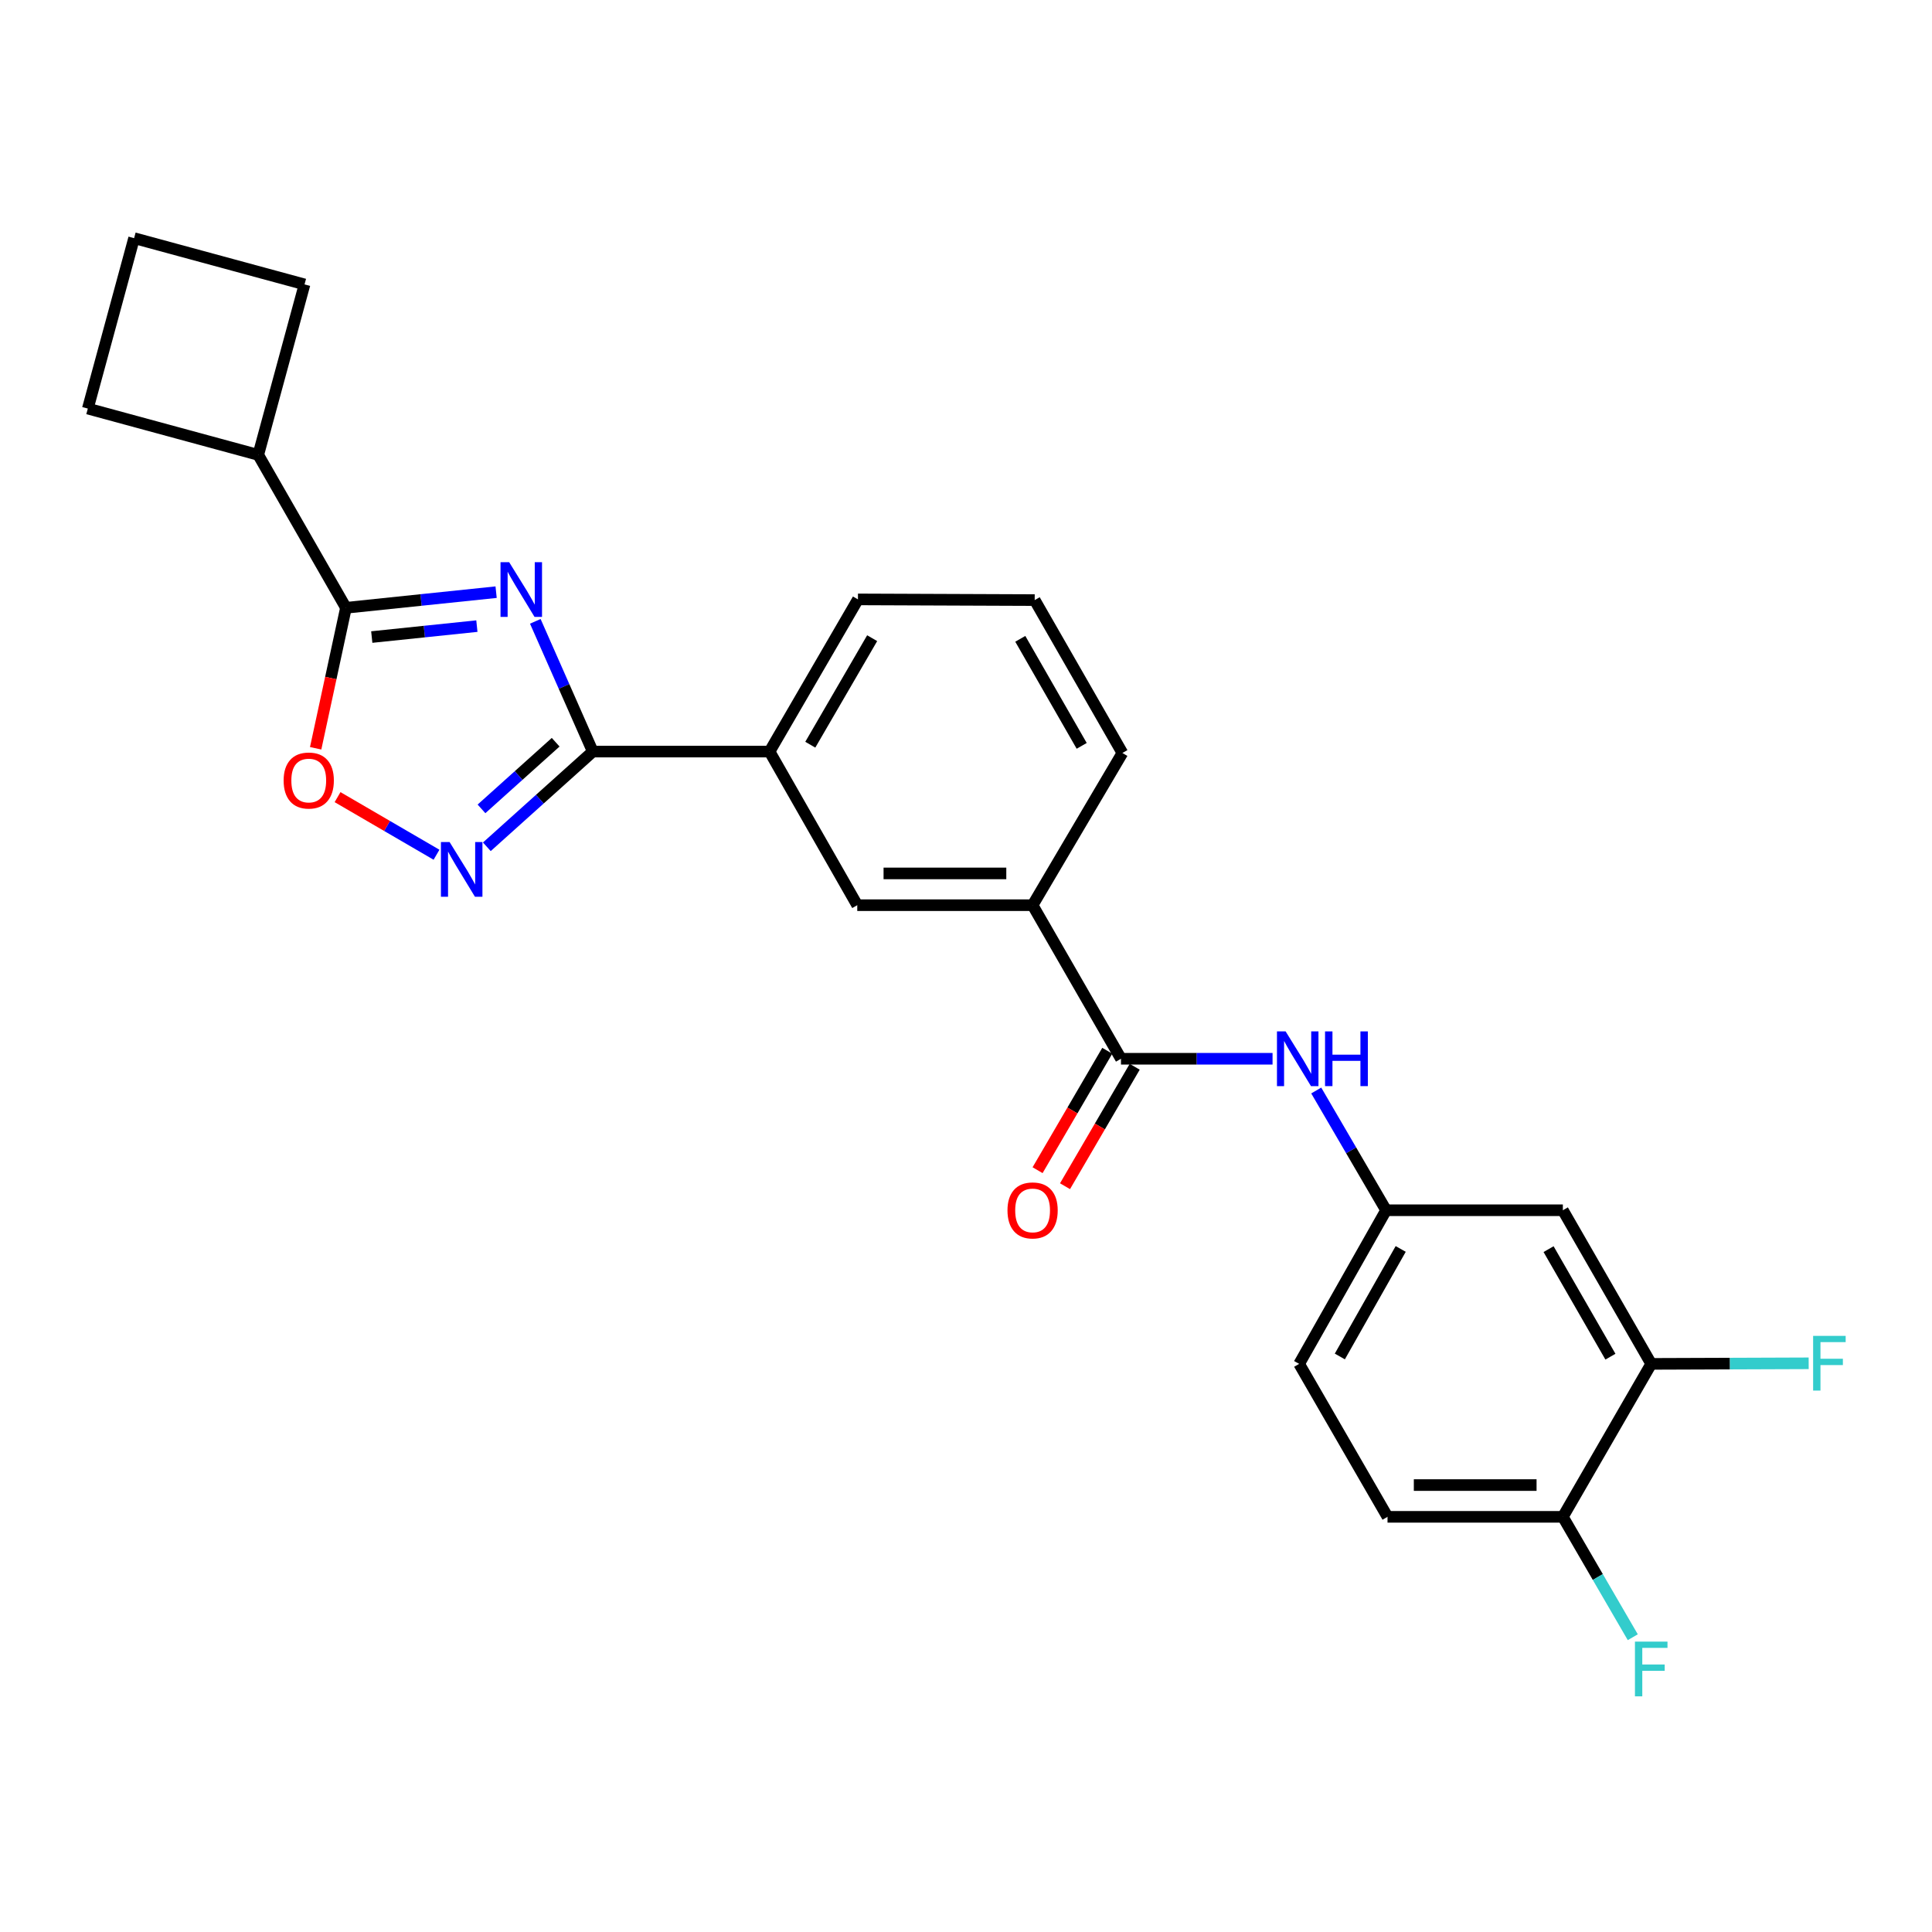 <?xml version='1.0' encoding='iso-8859-1'?>
<svg version='1.1' baseProfile='full'
              xmlns='http://www.w3.org/2000/svg'
                      xmlns:rdkit='http://www.rdkit.org/xml'
                      xmlns:xlink='http://www.w3.org/1999/xlink'
                  xml:space='preserve'
width='1000px' height='1000px' viewBox='0 0 1000 1000'>
<!-- END OF HEADER -->
<rect style='opacity:1.0;fill:#FFFFFF;stroke:none' width='1000' height='1000' x='0' y='0'> </rect>
<path class='bond-0' d='M 277.071,321.601 L 291.949,355.308' style='fill:none;fill-rule:evenodd;stroke:#0000FF;stroke-width:6px;stroke-linecap:butt;stroke-linejoin:miter;stroke-opacity:1' />
<path class='bond-0' d='M 291.949,355.308 L 306.827,389.015' style='fill:none;fill-rule:evenodd;stroke:#000000;stroke-width:6px;stroke-linecap:butt;stroke-linejoin:miter;stroke-opacity:1' />
<path class='bond-1' d='M 256.788,306.505 L 217.926,310.55' style='fill:none;fill-rule:evenodd;stroke:#0000FF;stroke-width:6px;stroke-linecap:butt;stroke-linejoin:miter;stroke-opacity:1' />
<path class='bond-1' d='M 217.926,310.55 L 179.064,314.596' style='fill:none;fill-rule:evenodd;stroke:#000000;stroke-width:6px;stroke-linecap:butt;stroke-linejoin:miter;stroke-opacity:1' />
<path class='bond-1' d='M 246.832,324.075 L 219.629,326.906' style='fill:none;fill-rule:evenodd;stroke:#0000FF;stroke-width:6px;stroke-linecap:butt;stroke-linejoin:miter;stroke-opacity:1' />
<path class='bond-1' d='M 219.629,326.906 L 192.425,329.738' style='fill:none;fill-rule:evenodd;stroke:#000000;stroke-width:6px;stroke-linecap:butt;stroke-linejoin:miter;stroke-opacity:1' />
<path class='bond-2' d='M 306.827,389.015 L 279.407,413.655' style='fill:none;fill-rule:evenodd;stroke:#000000;stroke-width:6px;stroke-linecap:butt;stroke-linejoin:miter;stroke-opacity:1' />
<path class='bond-2' d='M 279.407,413.655 L 251.988,438.295' style='fill:none;fill-rule:evenodd;stroke:#0000FF;stroke-width:6px;stroke-linecap:butt;stroke-linejoin:miter;stroke-opacity:1' />
<path class='bond-2' d='M 287.609,384.176 L 268.416,401.424' style='fill:none;fill-rule:evenodd;stroke:#000000;stroke-width:6px;stroke-linecap:butt;stroke-linejoin:miter;stroke-opacity:1' />
<path class='bond-2' d='M 268.416,401.424 L 249.222,418.672' style='fill:none;fill-rule:evenodd;stroke:#0000FF;stroke-width:6px;stroke-linecap:butt;stroke-linejoin:miter;stroke-opacity:1' />
<path class='bond-6' d='M 306.827,389.015 L 398.321,389.015' style='fill:none;fill-rule:evenodd;stroke:#000000;stroke-width:6px;stroke-linecap:butt;stroke-linejoin:miter;stroke-opacity:1' />
<path class='bond-3' d='M 179.064,314.596 L 171.225,350.954' style='fill:none;fill-rule:evenodd;stroke:#000000;stroke-width:6px;stroke-linecap:butt;stroke-linejoin:miter;stroke-opacity:1' />
<path class='bond-3' d='M 171.225,350.954 L 163.386,387.311' style='fill:none;fill-rule:evenodd;stroke:#FF0000;stroke-width:6px;stroke-linecap:butt;stroke-linejoin:miter;stroke-opacity:1' />
<path class='bond-14' d='M 179.064,314.596 L 133.669,235.444' style='fill:none;fill-rule:evenodd;stroke:#000000;stroke-width:6px;stroke-linecap:butt;stroke-linejoin:miter;stroke-opacity:1' />
<path class='bond-25' d='M 225.937,442.411 L 200.328,427.504' style='fill:none;fill-rule:evenodd;stroke:#0000FF;stroke-width:6px;stroke-linecap:butt;stroke-linejoin:miter;stroke-opacity:1' />
<path class='bond-25' d='M 200.328,427.504 L 174.719,412.597' style='fill:none;fill-rule:evenodd;stroke:#FF0000;stroke-width:6px;stroke-linecap:butt;stroke-linejoin:miter;stroke-opacity:1' />
<path class='bond-4' d='M 580.221,548.013 L 534.47,468.523' style='fill:none;fill-rule:evenodd;stroke:#000000;stroke-width:6px;stroke-linecap:butt;stroke-linejoin:miter;stroke-opacity:1' />
<path class='bond-5' d='M 580.221,548.013 L 619.446,548.013' style='fill:none;fill-rule:evenodd;stroke:#000000;stroke-width:6px;stroke-linecap:butt;stroke-linejoin:miter;stroke-opacity:1' />
<path class='bond-5' d='M 619.446,548.013 L 658.67,548.013' style='fill:none;fill-rule:evenodd;stroke:#0000FF;stroke-width:6px;stroke-linecap:butt;stroke-linejoin:miter;stroke-opacity:1' />
<path class='bond-13' d='M 573.12,543.869 L 555.084,574.78' style='fill:none;fill-rule:evenodd;stroke:#000000;stroke-width:6px;stroke-linecap:butt;stroke-linejoin:miter;stroke-opacity:1' />
<path class='bond-13' d='M 555.084,574.78 L 537.048,605.691' style='fill:none;fill-rule:evenodd;stroke:#FF0000;stroke-width:6px;stroke-linecap:butt;stroke-linejoin:miter;stroke-opacity:1' />
<path class='bond-13' d='M 587.323,552.156 L 569.287,583.067' style='fill:none;fill-rule:evenodd;stroke:#000000;stroke-width:6px;stroke-linecap:butt;stroke-linejoin:miter;stroke-opacity:1' />
<path class='bond-13' d='M 569.287,583.067 L 551.251,613.979' style='fill:none;fill-rule:evenodd;stroke:#FF0000;stroke-width:6px;stroke-linecap:butt;stroke-linejoin:miter;stroke-opacity:1' />
<path class='bond-11' d='M 681.281,564.442 L 699.36,595.433' style='fill:none;fill-rule:evenodd;stroke:#0000FF;stroke-width:6px;stroke-linecap:butt;stroke-linejoin:miter;stroke-opacity:1' />
<path class='bond-11' d='M 699.36,595.433 L 717.439,626.424' style='fill:none;fill-rule:evenodd;stroke:#000000;stroke-width:6px;stroke-linecap:butt;stroke-linejoin:miter;stroke-opacity:1' />
<path class='bond-9' d='M 398.321,389.015 L 443.716,468.523' style='fill:none;fill-rule:evenodd;stroke:#000000;stroke-width:6px;stroke-linecap:butt;stroke-linejoin:miter;stroke-opacity:1' />
<path class='bond-19' d='M 398.321,389.015 L 444.072,310.247' style='fill:none;fill-rule:evenodd;stroke:#000000;stroke-width:6px;stroke-linecap:butt;stroke-linejoin:miter;stroke-opacity:1' />
<path class='bond-19' d='M 419.403,385.459 L 451.429,330.322' style='fill:none;fill-rule:evenodd;stroke:#000000;stroke-width:6px;stroke-linecap:butt;stroke-linejoin:miter;stroke-opacity:1' />
<path class='bond-7' d='M 534.47,468.523 L 443.716,468.523' style='fill:none;fill-rule:evenodd;stroke:#000000;stroke-width:6px;stroke-linecap:butt;stroke-linejoin:miter;stroke-opacity:1' />
<path class='bond-7' d='M 520.857,452.079 L 457.329,452.079' style='fill:none;fill-rule:evenodd;stroke:#000000;stroke-width:6px;stroke-linecap:butt;stroke-linejoin:miter;stroke-opacity:1' />
<path class='bond-27' d='M 534.47,468.523 L 580.952,389.746' style='fill:none;fill-rule:evenodd;stroke:#000000;stroke-width:6px;stroke-linecap:butt;stroke-linejoin:miter;stroke-opacity:1' />
<path class='bond-8' d='M 854.667,705.941 L 808.933,626.424' style='fill:none;fill-rule:evenodd;stroke:#000000;stroke-width:6px;stroke-linecap:butt;stroke-linejoin:miter;stroke-opacity:1' />
<path class='bond-8' d='M 833.552,702.212 L 801.539,646.55' style='fill:none;fill-rule:evenodd;stroke:#000000;stroke-width:6px;stroke-linecap:butt;stroke-linejoin:miter;stroke-opacity:1' />
<path class='bond-16' d='M 854.667,705.941 L 895.416,705.792' style='fill:none;fill-rule:evenodd;stroke:#000000;stroke-width:6px;stroke-linecap:butt;stroke-linejoin:miter;stroke-opacity:1' />
<path class='bond-16' d='M 895.416,705.792 L 936.166,705.643' style='fill:none;fill-rule:evenodd;stroke:#33CCCC;stroke-width:6px;stroke-linecap:butt;stroke-linejoin:miter;stroke-opacity:1' />
<path class='bond-28' d='M 854.667,705.941 L 808.933,785.111' style='fill:none;fill-rule:evenodd;stroke:#000000;stroke-width:6px;stroke-linecap:butt;stroke-linejoin:miter;stroke-opacity:1' />
<path class='bond-10' d='M 808.933,626.424 L 717.439,626.424' style='fill:none;fill-rule:evenodd;stroke:#000000;stroke-width:6px;stroke-linecap:butt;stroke-linejoin:miter;stroke-opacity:1' />
<path class='bond-17' d='M 717.439,626.424 L 672.437,705.941' style='fill:none;fill-rule:evenodd;stroke:#000000;stroke-width:6px;stroke-linecap:butt;stroke-linejoin:miter;stroke-opacity:1' />
<path class='bond-17' d='M 725,646.451 L 693.499,702.113' style='fill:none;fill-rule:evenodd;stroke:#000000;stroke-width:6px;stroke-linecap:butt;stroke-linejoin:miter;stroke-opacity:1' />
<path class='bond-12' d='M 808.933,785.111 L 718.179,785.111' style='fill:none;fill-rule:evenodd;stroke:#000000;stroke-width:6px;stroke-linecap:butt;stroke-linejoin:miter;stroke-opacity:1' />
<path class='bond-12' d='M 795.32,768.667 L 731.793,768.667' style='fill:none;fill-rule:evenodd;stroke:#000000;stroke-width:6px;stroke-linecap:butt;stroke-linejoin:miter;stroke-opacity:1' />
<path class='bond-18' d='M 808.933,785.111 L 827.027,816.268' style='fill:none;fill-rule:evenodd;stroke:#000000;stroke-width:6px;stroke-linecap:butt;stroke-linejoin:miter;stroke-opacity:1' />
<path class='bond-18' d='M 827.027,816.268 L 845.121,847.424' style='fill:none;fill-rule:evenodd;stroke:#33CCCC;stroke-width:6px;stroke-linecap:butt;stroke-linejoin:miter;stroke-opacity:1' />
<path class='bond-23' d='M 133.669,235.444 L 157.623,147.212' style='fill:none;fill-rule:evenodd;stroke:#000000;stroke-width:6px;stroke-linecap:butt;stroke-linejoin:miter;stroke-opacity:1' />
<path class='bond-24' d='M 133.669,235.444 L 45.455,211.481' style='fill:none;fill-rule:evenodd;stroke:#000000;stroke-width:6px;stroke-linecap:butt;stroke-linejoin:miter;stroke-opacity:1' />
<path class='bond-15' d='M 718.179,785.111 L 672.437,705.941' style='fill:none;fill-rule:evenodd;stroke:#000000;stroke-width:6px;stroke-linecap:butt;stroke-linejoin:miter;stroke-opacity:1' />
<path class='bond-21' d='M 444.072,310.247 L 535.557,310.604' style='fill:none;fill-rule:evenodd;stroke:#000000;stroke-width:6px;stroke-linecap:butt;stroke-linejoin:miter;stroke-opacity:1' />
<path class='bond-20' d='M 580.952,389.746 L 535.557,310.604' style='fill:none;fill-rule:evenodd;stroke:#000000;stroke-width:6px;stroke-linecap:butt;stroke-linejoin:miter;stroke-opacity:1' />
<path class='bond-20' d='M 559.879,386.057 L 528.102,330.657' style='fill:none;fill-rule:evenodd;stroke:#000000;stroke-width:6px;stroke-linecap:butt;stroke-linejoin:miter;stroke-opacity:1' />
<path class='bond-22' d='M 69.408,123.267 L 45.455,211.481' style='fill:none;fill-rule:evenodd;stroke:#000000;stroke-width:6px;stroke-linecap:butt;stroke-linejoin:miter;stroke-opacity:1' />
<path class='bond-26' d='M 69.408,123.267 L 157.623,147.212' style='fill:none;fill-rule:evenodd;stroke:#000000;stroke-width:6px;stroke-linecap:butt;stroke-linejoin:miter;stroke-opacity:1' />
<path  class='atom-0' d='M 263.549 290.99
L 272.829 305.99
Q 273.749 307.47, 275.229 310.15
Q 276.709 312.83, 276.789 312.99
L 276.789 290.99
L 280.549 290.99
L 280.549 319.31
L 276.669 319.31
L 266.709 302.91
Q 265.549 300.99, 264.309 298.79
Q 263.109 296.59, 262.749 295.91
L 262.749 319.31
L 259.069 319.31
L 259.069 290.99
L 263.549 290.99
' fill='#0000FF'/>
<path  class='atom-3' d='M 232.707 435.836
L 241.987 450.836
Q 242.907 452.316, 244.387 454.996
Q 245.867 457.676, 245.947 457.836
L 245.947 435.836
L 249.707 435.836
L 249.707 464.156
L 245.827 464.156
L 235.867 447.756
Q 234.707 445.836, 233.467 443.636
Q 232.267 441.436, 231.907 440.756
L 231.907 464.156
L 228.227 464.156
L 228.227 435.836
L 232.707 435.836
' fill='#0000FF'/>
<path  class='atom-4' d='M 146.806 403.996
Q 146.806 397.196, 150.166 393.396
Q 153.526 389.596, 159.806 389.596
Q 166.086 389.596, 169.446 393.396
Q 172.806 397.196, 172.806 403.996
Q 172.806 410.876, 169.406 414.796
Q 166.006 418.676, 159.806 418.676
Q 153.566 418.676, 150.166 414.796
Q 146.806 410.916, 146.806 403.996
M 159.806 415.476
Q 164.126 415.476, 166.446 412.596
Q 168.806 409.676, 168.806 403.996
Q 168.806 398.436, 166.446 395.636
Q 164.126 392.796, 159.806 392.796
Q 155.486 392.796, 153.126 395.596
Q 150.806 398.396, 150.806 403.996
Q 150.806 409.716, 153.126 412.596
Q 155.486 415.476, 159.806 415.476
' fill='#FF0000'/>
<path  class='atom-6' d='M 665.437 533.853
L 674.717 548.853
Q 675.637 550.333, 677.117 553.013
Q 678.597 555.693, 678.677 555.853
L 678.677 533.853
L 682.437 533.853
L 682.437 562.173
L 678.557 562.173
L 668.597 545.773
Q 667.437 543.853, 666.197 541.653
Q 664.997 539.453, 664.637 538.773
L 664.637 562.173
L 660.957 562.173
L 660.957 533.853
L 665.437 533.853
' fill='#0000FF'/>
<path  class='atom-6' d='M 685.837 533.853
L 689.677 533.853
L 689.677 545.893
L 704.157 545.893
L 704.157 533.853
L 707.997 533.853
L 707.997 562.173
L 704.157 562.173
L 704.157 549.093
L 689.677 549.093
L 689.677 562.173
L 685.837 562.173
L 685.837 533.853
' fill='#0000FF'/>
<path  class='atom-14' d='M 521.47 626.504
Q 521.47 619.704, 524.83 615.904
Q 528.19 612.104, 534.47 612.104
Q 540.75 612.104, 544.11 615.904
Q 547.47 619.704, 547.47 626.504
Q 547.47 633.384, 544.07 637.304
Q 540.67 641.184, 534.47 641.184
Q 528.23 641.184, 524.83 637.304
Q 521.47 633.424, 521.47 626.504
M 534.47 637.984
Q 538.79 637.984, 541.11 635.104
Q 543.47 632.184, 543.47 626.504
Q 543.47 620.944, 541.11 618.144
Q 538.79 615.304, 534.47 615.304
Q 530.15 615.304, 527.79 618.104
Q 525.47 620.904, 525.47 626.504
Q 525.47 632.224, 527.79 635.104
Q 530.15 637.984, 534.47 637.984
' fill='#FF0000'/>
<path  class='atom-17' d='M 938.471 691.443
L 955.311 691.443
L 955.311 694.683
L 942.271 694.683
L 942.271 703.283
L 953.871 703.283
L 953.871 706.563
L 942.271 706.563
L 942.271 719.763
L 938.471 719.763
L 938.471 691.443
' fill='#33CCCC'/>
<path  class='atom-19' d='M 846.247 849.701
L 863.087 849.701
L 863.087 852.941
L 850.047 852.941
L 850.047 861.541
L 861.647 861.541
L 861.647 864.821
L 850.047 864.821
L 850.047 878.021
L 846.247 878.021
L 846.247 849.701
' fill='#33CCCC'/>
</svg>
